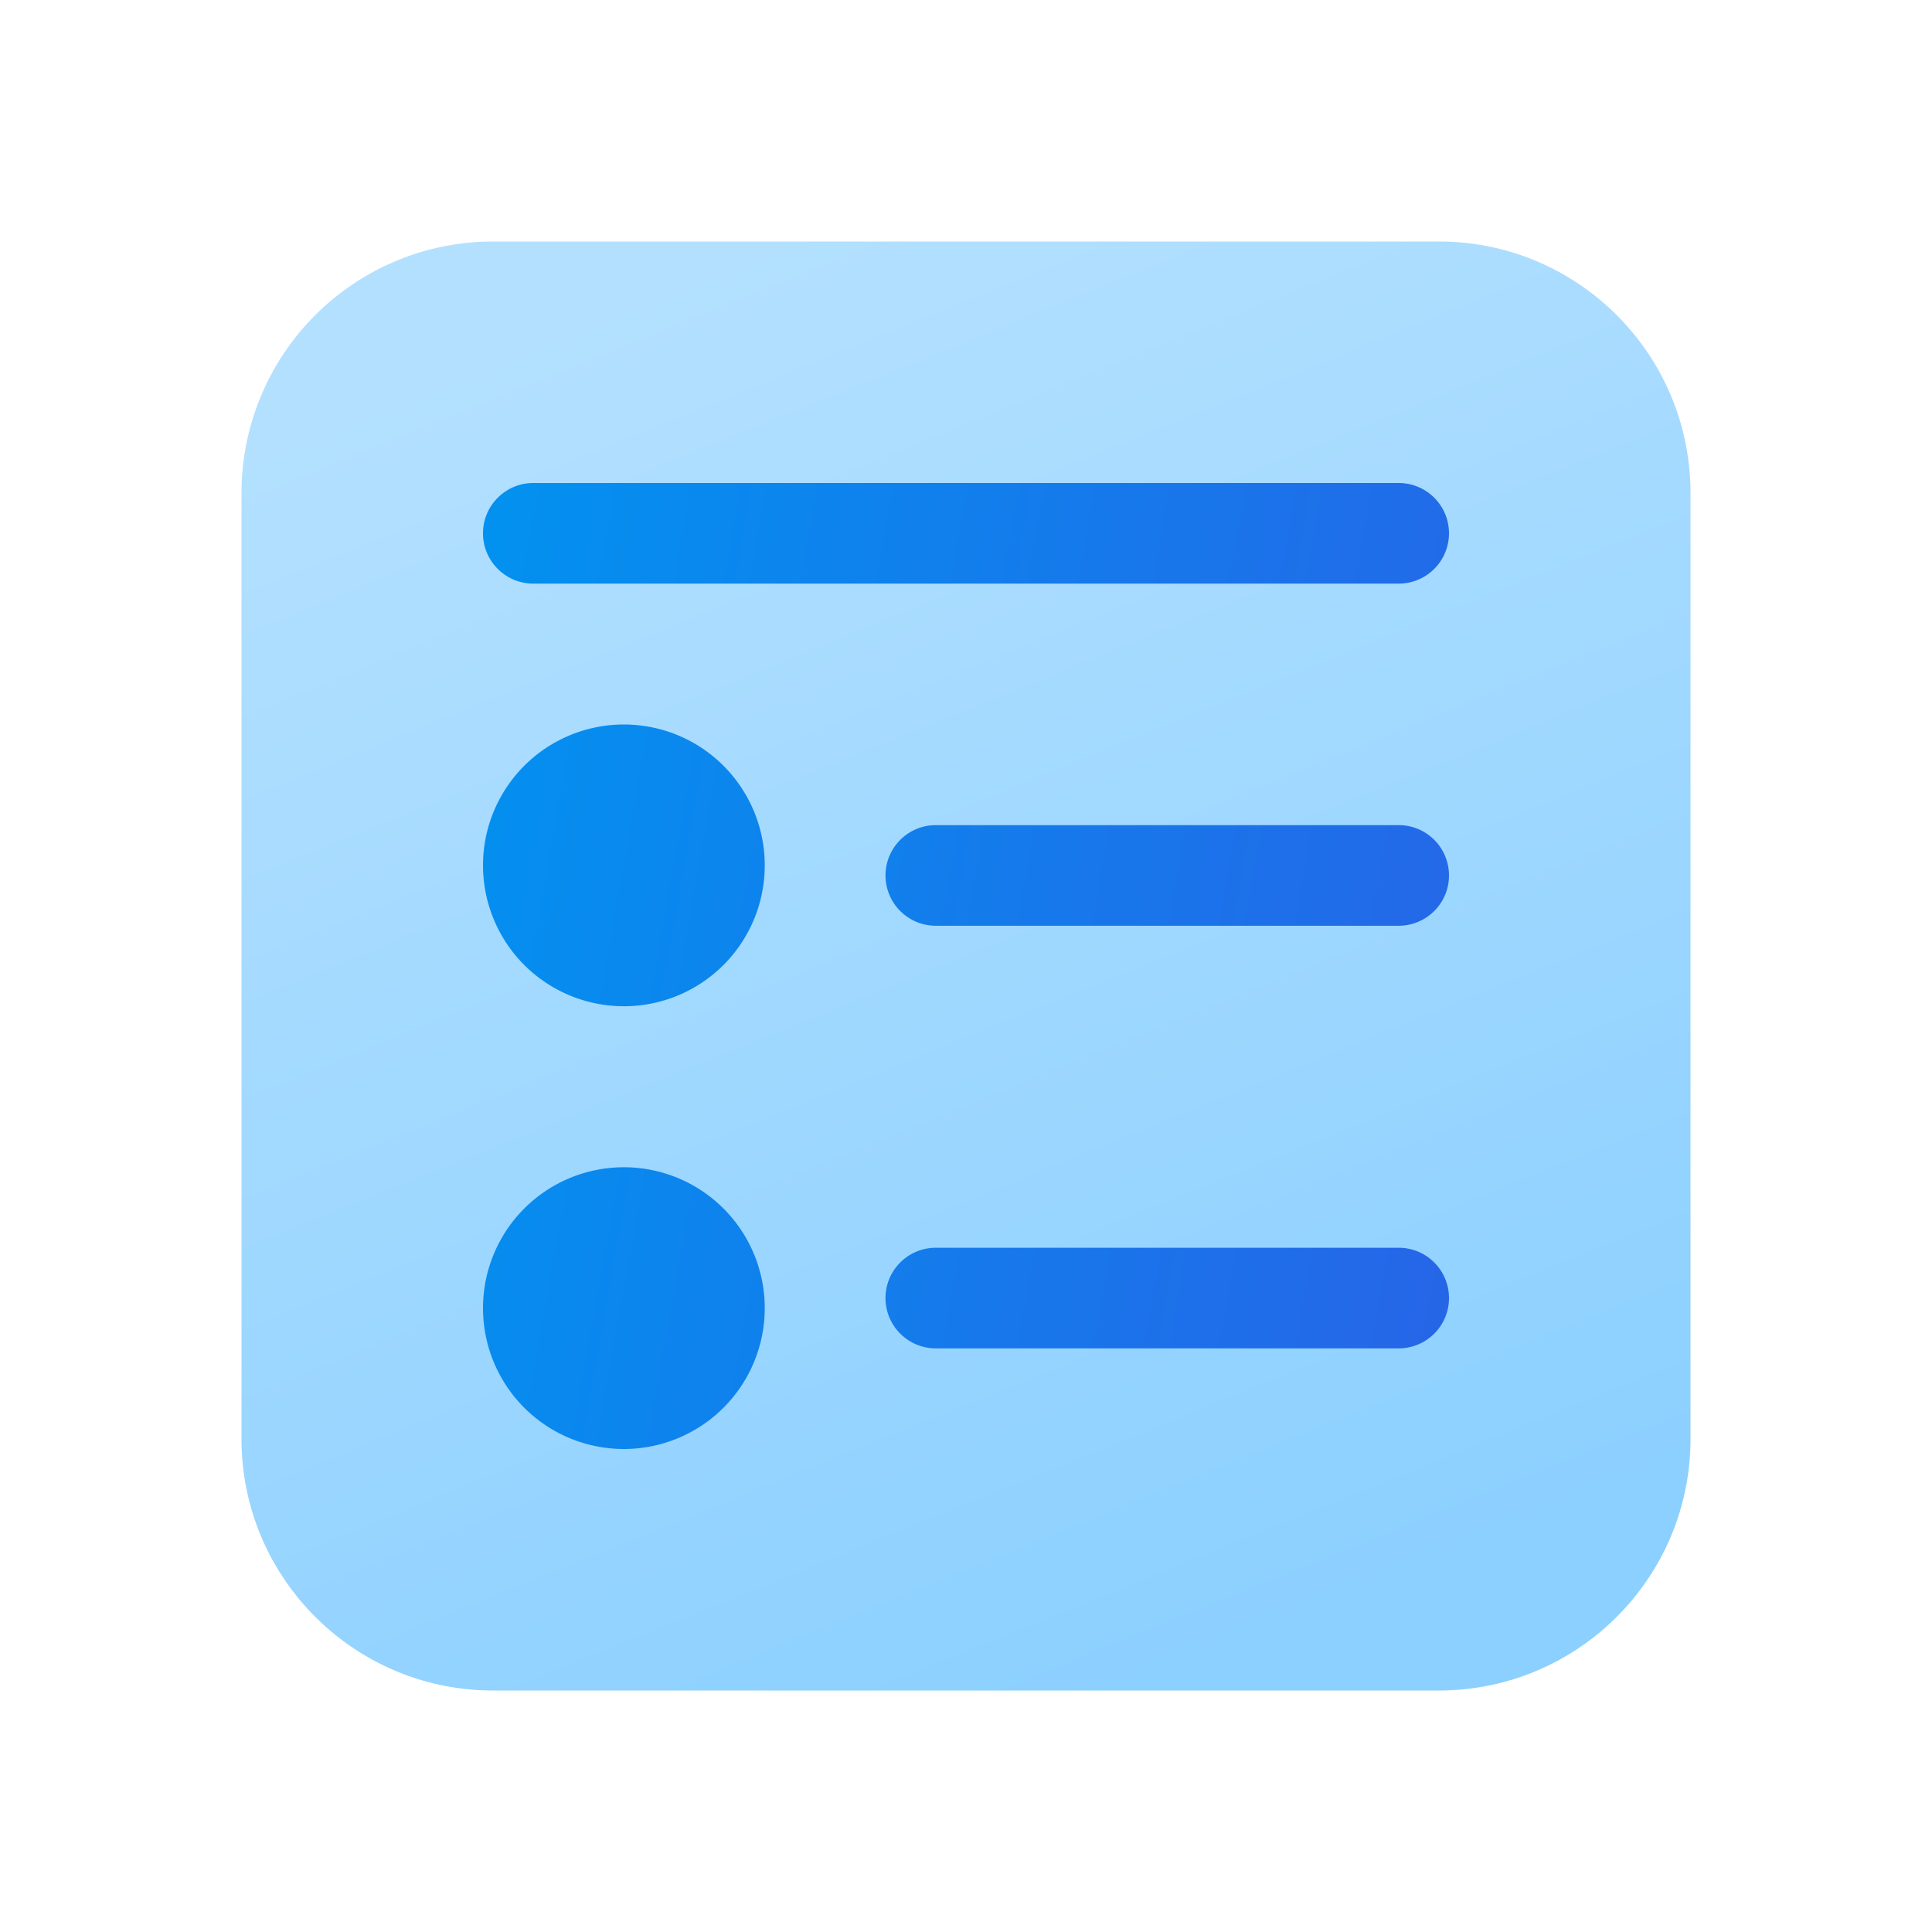 <svg width="48" height="48" viewBox="0 0 48 48" xmlns="http://www.w3.org/2000/svg"><path d="M12.25 6A6.25 6.25 0 0 0 6 12.25v23.5C6 39.2 8.8 42 12.25 42h23.5C39.2 42 42 39.2 42 35.75v-23.5C42 8.8 39.2 6 35.75 6h-23.5Z" fill="url(#paint0_linear_72095_9476)"/><path d="M12 13.25c0-.69.56-1.25 1.25-1.25h21.5a1.25 1.25 0 1 1 0 2.5h-21.5c-.69 0-1.25-.56-1.25-1.25Z" fill="url(#paint1_linear_72095_9476)"/><path d="M23.25 20.5a1.25 1.25 0 1 0 0 2.5h11.5a1.25 1.25 0 1 0 0-2.5h-11.5Z" fill="url(#paint2_linear_72095_9476)"/><path d="M22 32.25c0-.69.56-1.25 1.25-1.25h11.5a1.25 1.25 0 1 1 0 2.5h-11.5c-.69 0-1.25-.56-1.25-1.25Z" fill="url(#paint3_linear_72095_9476)"/><path d="M19 21.5a3.5 3.5 0 1 1-7 0 3.5 3.5 0 0 1 7 0Z" fill="url(#paint4_linear_72095_9476)"/><path d="M19 32.5a3.5 3.5 0 1 1-7 0 3.5 3.5 0 0 1 7 0Z" fill="url(#paint5_linear_72095_9476)"/><defs><linearGradient id="paint0_linear_72095_9476" x1="18.86" y1="6" x2="32.65" y2="40.06" gradientUnits="userSpaceOnUse"><stop stop-color="#B3E0FF"/><stop offset="1" stop-color="#8CD0FF"/></linearGradient><linearGradient id="paint1_linear_72095_9476" x1="10.8" y1="10.8" x2="39.98" y2="15.98" gradientUnits="userSpaceOnUse"><stop stop-color="#0094F0"/><stop offset="1" stop-color="#2764E7"/></linearGradient><linearGradient id="paint2_linear_72095_9476" x1="10.8" y1="10.8" x2="39.98" y2="15.98" gradientUnits="userSpaceOnUse"><stop stop-color="#0094F0"/><stop offset="1" stop-color="#2764E7"/></linearGradient><linearGradient id="paint3_linear_72095_9476" x1="10.8" y1="10.8" x2="39.98" y2="15.98" gradientUnits="userSpaceOnUse"><stop stop-color="#0094F0"/><stop offset="1" stop-color="#2764E7"/></linearGradient><linearGradient id="paint4_linear_72095_9476" x1="10.8" y1="10.8" x2="39.98" y2="15.98" gradientUnits="userSpaceOnUse"><stop stop-color="#0094F0"/><stop offset="1" stop-color="#2764E7"/></linearGradient><linearGradient id="paint5_linear_72095_9476" x1="10.8" y1="10.8" x2="39.98" y2="15.98" gradientUnits="userSpaceOnUse"><stop stop-color="#0094F0"/><stop offset="1" stop-color="#2764E7"/></linearGradient></defs></svg>